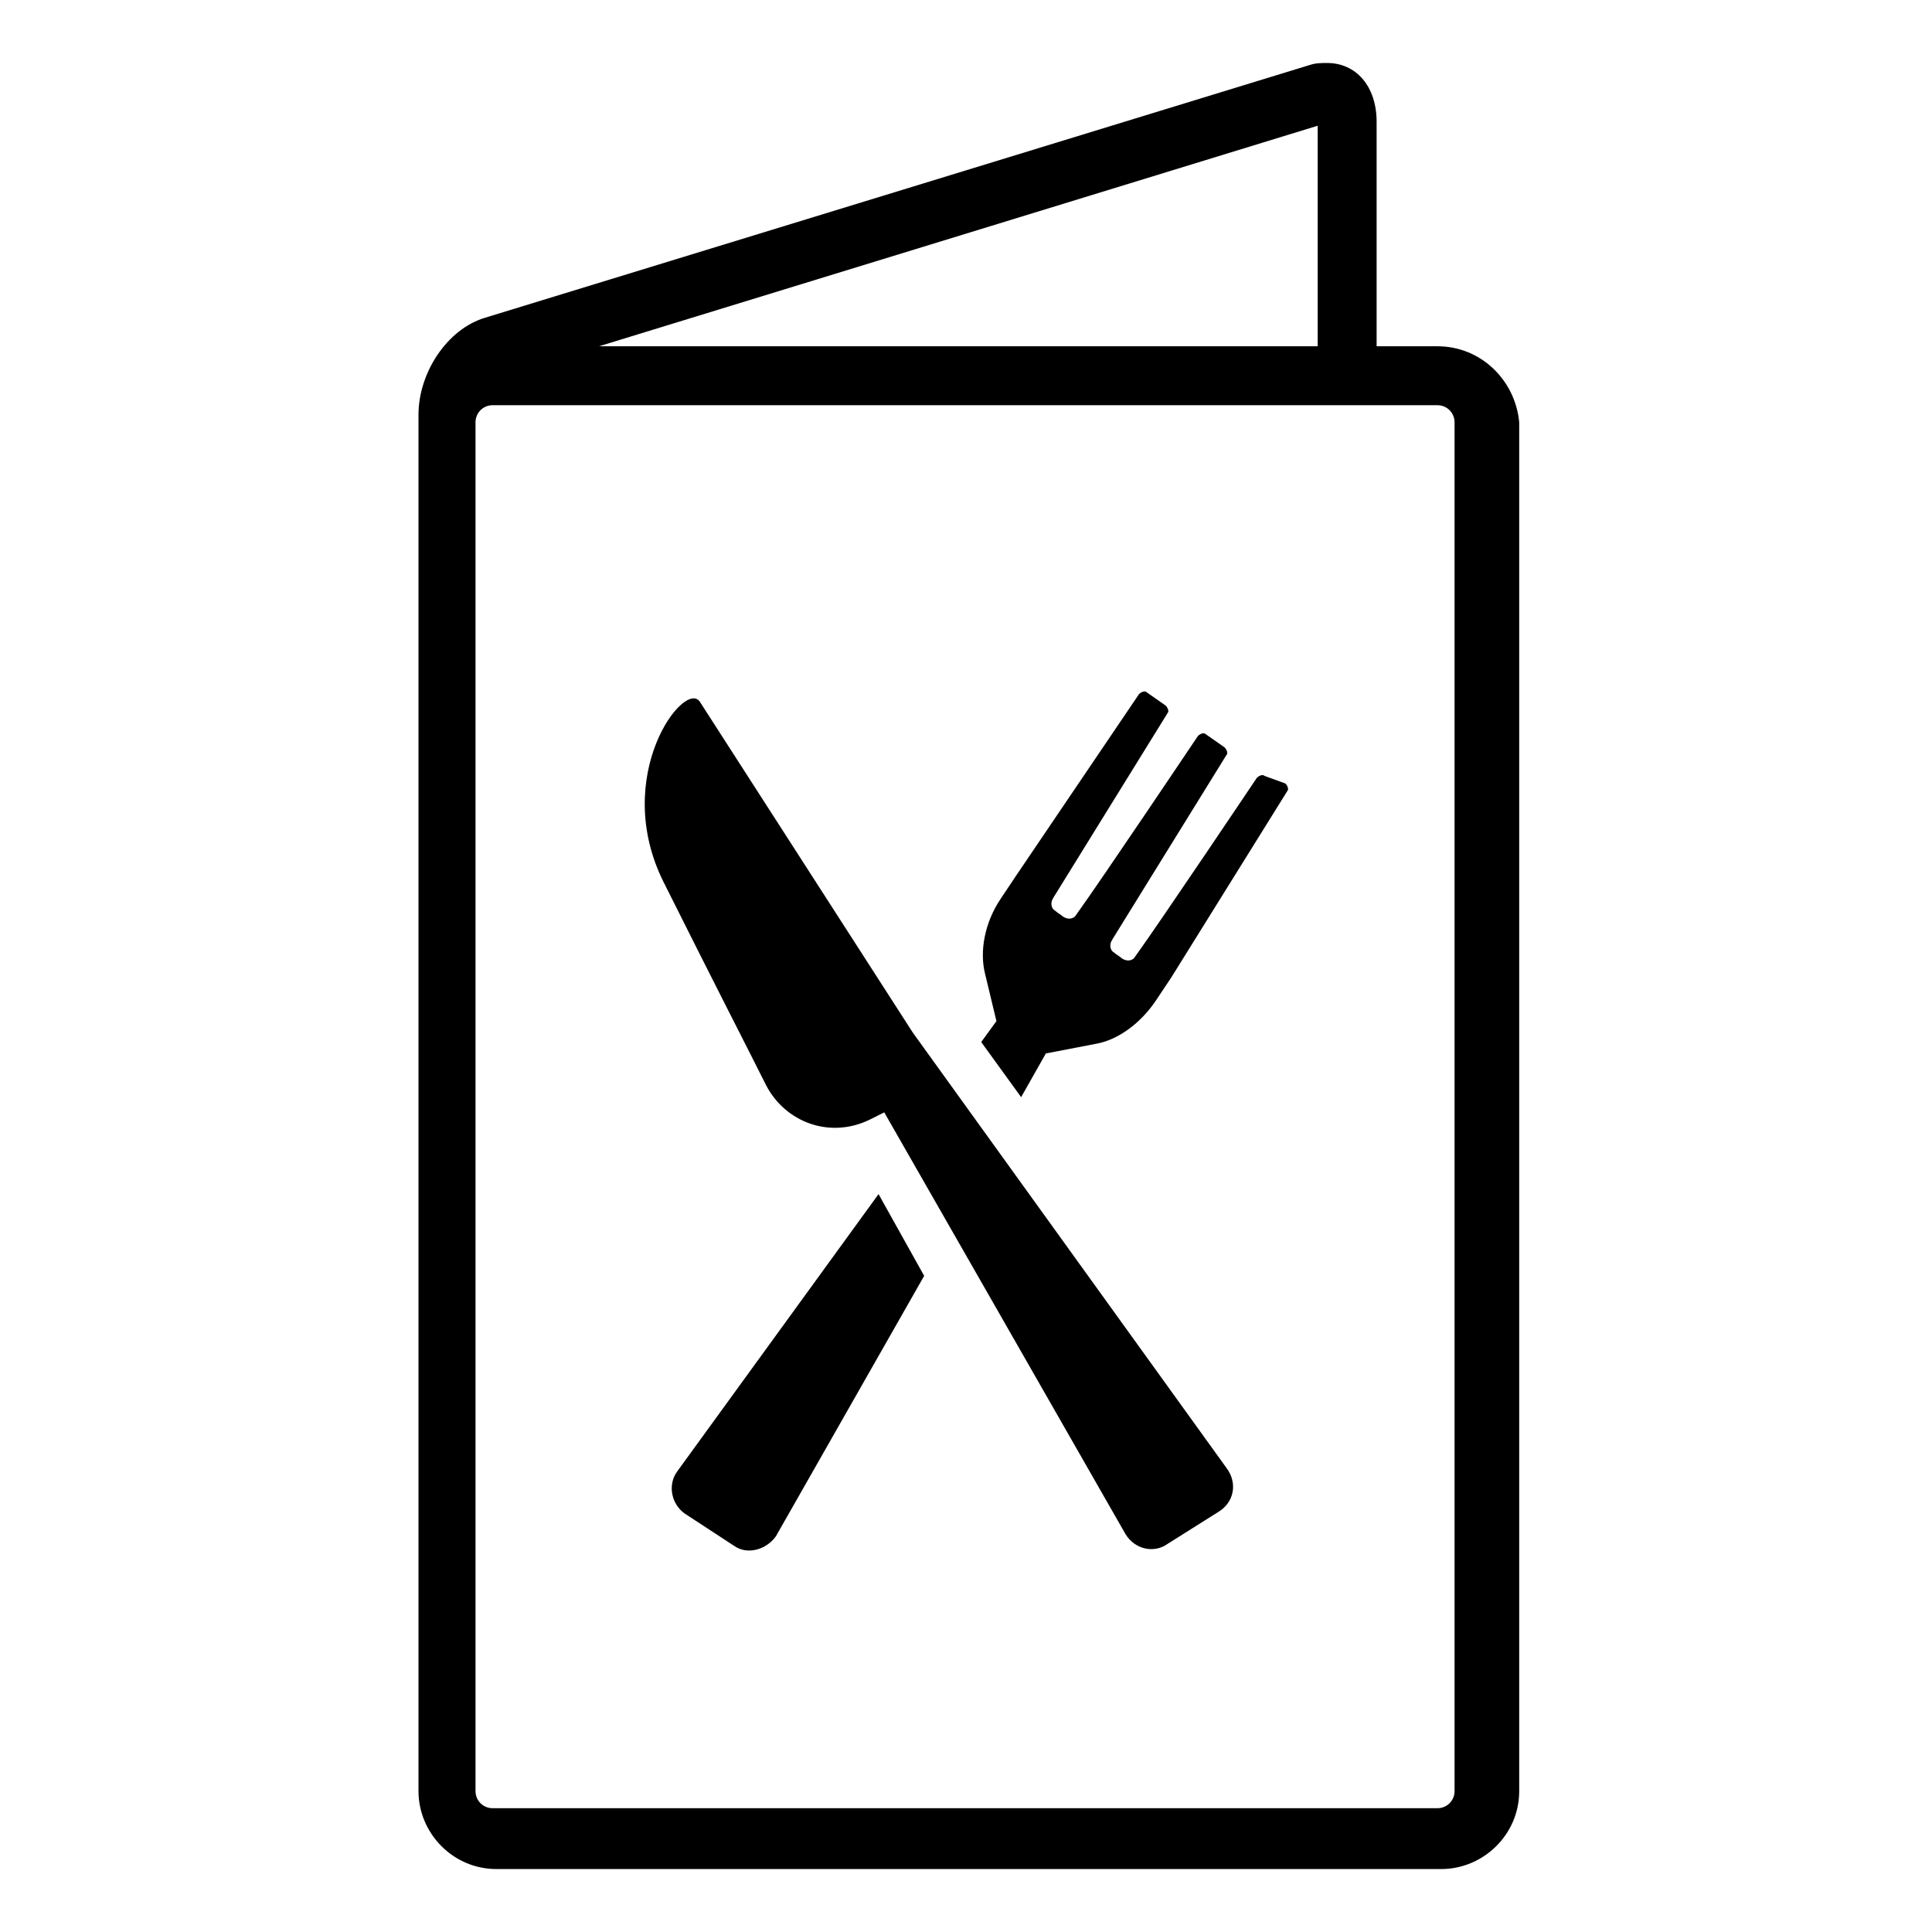 <?xml version="1.0" encoding="UTF-8"?>
<!-- Uploaded to: SVG Repo, www.svgrepo.com, Generator: SVG Repo Mixer Tools -->
<svg fill="#000000" width="800px" height="800px" version="1.1" viewBox="144 144 512 512" xmlns="http://www.w3.org/2000/svg">
 <g>
  <path d="m524.94 235.76h-16.121v-59.449c0-9.574-5.543-15.617-13.098-15.617-1.512 0-3.023 0-4.535 0.504l-218.65 67.008c-10.078 3.023-17.633 14.609-17.633 25.695v364.76c0 11.082 9.07 20.656 20.656 20.656h250.39c11.082 0 20.656-9.07 20.656-20.656v-362.74c-1.012-11.09-10.078-20.156-21.668-20.156zm-31.738-58.441v58.441h-190.44zm36.273 441.34c0 2.519-2.016 4.535-4.535 4.535h-250.39c-2.519 0-4.535-2.016-4.535-4.535v-362.74c0-2.519 2.016-4.535 4.535-4.535h250.39c2.519 0 4.535 2.016 4.535 4.535z"/>
  <path d="m479.1 349.62c-0.504-0.504-1.512 0-2.016 0.504 0 0-25.695 38.289-32.242 47.359-0.504 1.008-2.016 1.512-3.527 0.504-0.504-0.504-1.512-1.008-2.016-1.512-1.008-0.504-1.512-2.016-0.504-3.527l30.23-48.871c0.504-0.504 0-1.512-0.504-2.016l-5.039-3.527c-0.504-0.504-1.512 0-2.016 0.504 0 0-25.695 38.289-32.242 47.359-0.504 1.008-2.016 1.512-3.527 0.504-0.504-0.504-1.512-1.008-2.016-1.512-1.008-0.504-1.512-2.016-0.504-3.527l30.23-48.871c0.504-0.504 0-1.512-0.504-2.016l-5.039-3.527c-0.504-0.504-1.512 0-2.016 0.504l-32.746 48.367-4.031 6.047c-4.031 6.047-5.543 13.602-4.031 19.648l3.023 12.594-4.031 5.543 10.578 14.609 6.551-11.586 13.098-2.519c6.047-1.008 12.09-5.543 16.121-11.586l4.031-6.047 30.73-49.375c0.504-0.504 0-1.512-0.504-2.016z"/>
  <path d="m385.89 417.63-56.426-87.664c-4.031-6.047-23.68 19.648-9.574 47.863 14.105 28.215 22.168 43.832 27.207 53.906 5.039 9.574 16.625 14.105 27.207 9.07l4.031-2.016 63.984 111.85c2.519 4.031 7.559 5.039 11.082 2.519l13.602-8.566c4.031-2.519 5.039-7.559 2.016-11.586z"/>
  <path d="m323.42 534.01c-2.519 3.527-1.512 8.566 2.016 11.082l13.098 8.566c3.527 2.519 8.566 1.008 11.082-2.519l39.297-69.023-12.09-21.664z"/>
 </g>
</svg>